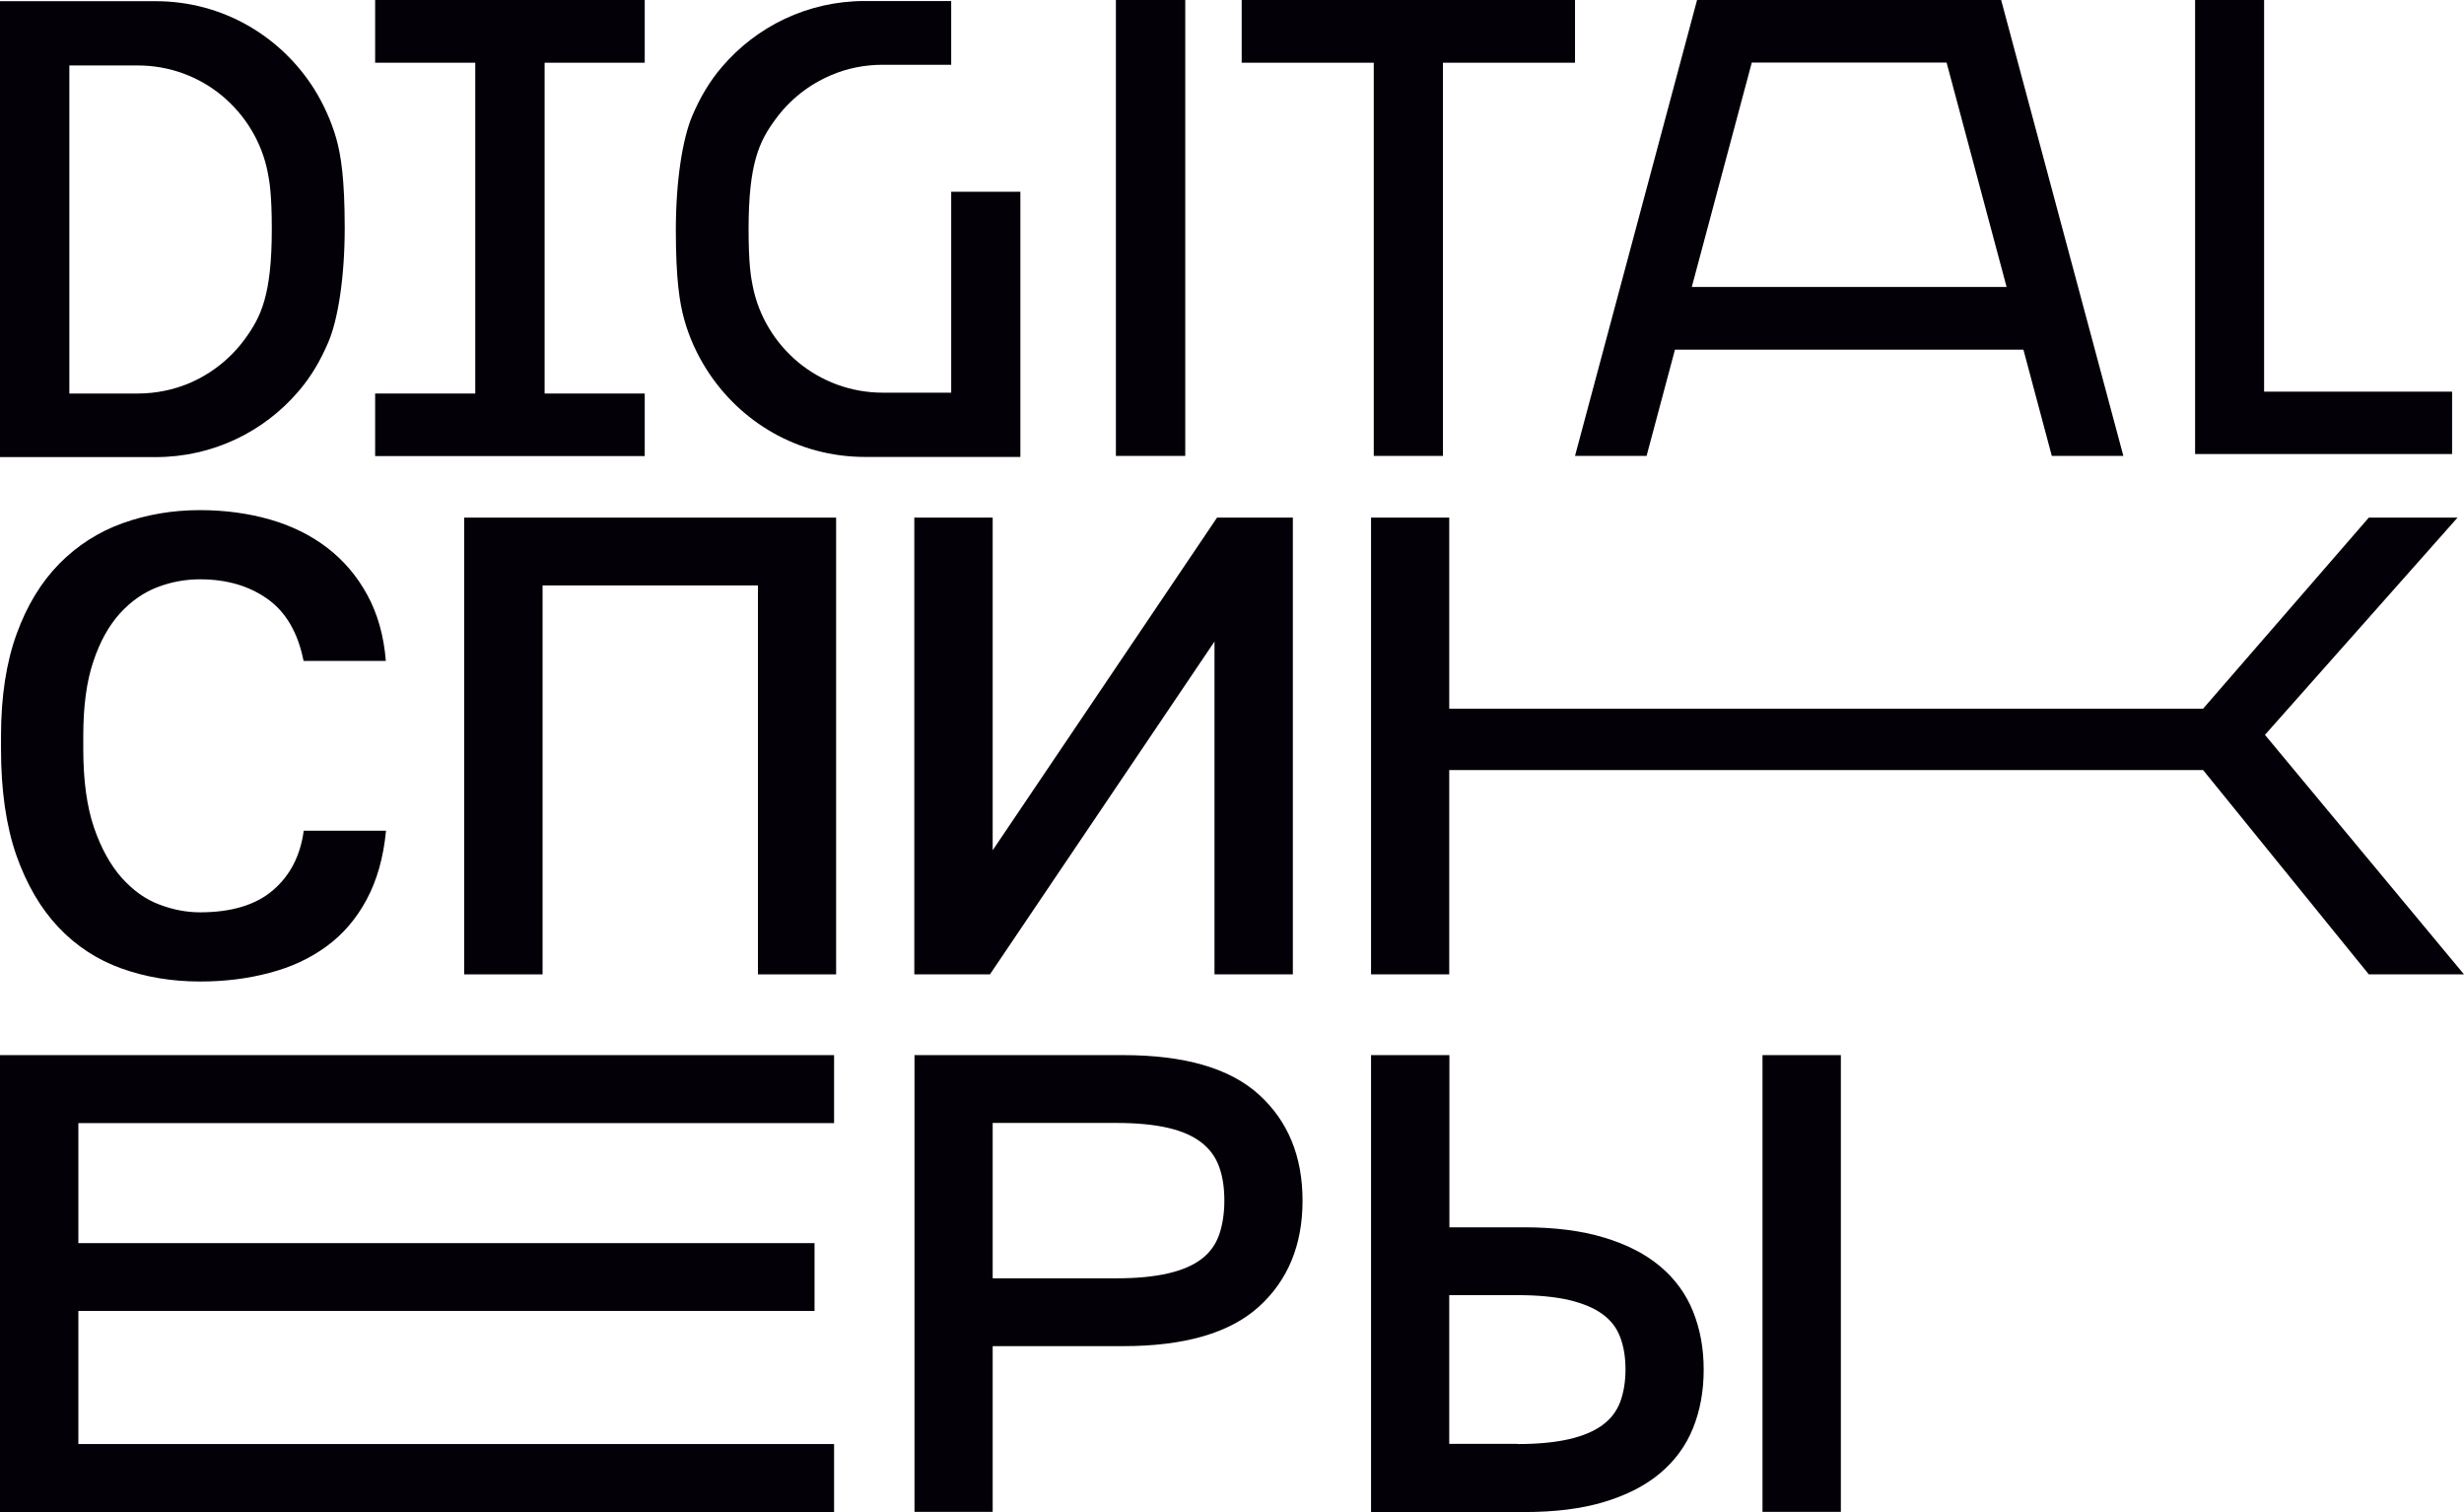 <?xml version="1.0" encoding="UTF-8"?> <!-- Generator: Adobe Illustrator 26.1.0, SVG Export Plug-In . SVG Version: 6.00 Build 0) --> <svg xmlns="http://www.w3.org/2000/svg" xmlns:xlink="http://www.w3.org/1999/xlink" id="Слой_1" x="0px" y="0px" viewBox="0 0 144.96 88.95" style="enable-background:new 0 0 144.96 88.95;" xml:space="preserve"> <style type="text/css"> .st0{fill:#040007;} </style> <g> <rect x="65.65" y="0" class="st0" width="4.08" height="26.82"></rect> <path class="st0" d="M18.48,5.23c-1.96-3.1-5.38-5.16-9.32-5.16H0v26.82h4.08h5.08c3.37,0,6.38-1.5,8.41-3.88 c0.74-0.86,1.3-1.83,1.75-2.89c0.56-1.32,0.96-3.78,0.96-6.71c0-2.93-0.23-4.3-0.49-5.24C19.49,7.12,19.04,6.13,18.48,5.23 M14.41,19.94c-0.83,1.14-1.96,2.04-3.27,2.6c-0.93,0.39-1.96,0.61-3.04,0.61H4.08V3.85H8.1c1.89,0,3.62,0.67,4.96,1.78 c1.36,1.13,2.34,2.71,2.69,4.51c0.1,0.49,0.24,1.27,0.24,3.33C15.99,17.37,15.35,18.65,14.41,19.94z"></path> <polygon class="st0" points="92.66,3.69 92.66,0 84.89,0 80.82,0 73.05,0 73.05,3.69 80.82,3.69 80.82,26.82 84.89,26.82 84.89,3.69 "></polygon> <polygon class="st0" points="27.96,0 22.07,0 22.07,3.69 27.96,3.69 27.96,23.15 22.07,23.15 22.07,26.83 37.93,26.83 37.93,23.15 32.04,23.15 32.04,3.69 37.93,3.69 37.93,0 32.04,0 "></polygon> <polygon class="st0" points="133.2,0 129.14,0 129.14,23.04 129.14,26.69 129.14,26.71 144.26,26.71 144.26,23.04 133.2,23.04 "></polygon> <path class="st0" d="M116.3,0h-12.25h-0.61h-2.98h-0.62l-7.18,26.82h4.21l1.67-6.25h20.5l1.67,6.25h4.21L117.73,0H116.3z M99.53,16.88l3.53-13.2h11.46l3.53,13.2H99.53z"></path> <path class="st0" d="M55.96,23.1h-4.02c-1.89,0-3.62-0.67-4.97-1.78c-1.36-1.13-2.34-2.71-2.69-4.51c-0.1-0.49-0.24-1.27-0.24-3.33 c0-3.9,0.64-5.18,1.58-6.46c0.83-1.14,1.96-2.04,3.28-2.6c0.93-0.4,1.96-0.61,3.04-0.61h4.02V0.06h-5.08 c-3.37,0-6.38,1.5-8.41,3.88c-0.74,0.86-1.3,1.83-1.75,2.89c-0.56,1.33-0.96,3.78-0.96,6.71c0,2.93,0.23,4.3,0.49,5.24 c0.29,1.05,0.74,2.04,1.31,2.94c1.96,3.1,5.38,5.16,9.32,5.16h9.15v-15.6h-4.07V23.1z"></path> <path class="st0" d="M11.77,57.74c-1.66,0-3.21-0.26-4.63-0.77c-1.42-0.51-2.66-1.32-3.7-2.42s-1.87-2.51-2.48-4.24 c-0.6-1.73-0.9-3.81-0.9-6.24v-0.77c0-2.33,0.31-4.33,0.92-6.01c0.61-1.68,1.45-3.05,2.51-4.13c1.06-1.07,2.3-1.87,3.72-2.38 c1.42-0.51,2.94-0.77,4.55-0.77c1.48,0,2.87,0.19,4.15,0.56c1.28,0.37,2.4,0.93,3.36,1.67c0.96,0.74,1.74,1.66,2.34,2.76 c0.6,1.1,0.97,2.39,1.09,3.88h-4.84c-0.33-1.66-1.04-2.88-2.13-3.65c-1.09-0.77-2.41-1.15-3.97-1.15c-0.84,0-1.68,0.15-2.49,0.46 c-0.82,0.31-1.55,0.82-2.21,1.54c-0.65,0.72-1.18,1.66-1.57,2.84c-0.4,1.18-0.59,2.64-0.59,4.38v0.77c0,1.84,0.21,3.38,0.63,4.61 c0.42,1.23,0.97,2.21,1.63,2.96c0.67,0.74,1.4,1.27,2.21,1.57c0.81,0.31,1.61,0.46,2.4,0.46c1.84,0,3.27-0.43,4.28-1.29 c1.01-0.86,1.62-2.03,1.82-3.51h4.84c-0.15,1.59-0.54,2.94-1.15,4.07c-0.61,1.13-1.4,2.04-2.36,2.74c-0.96,0.7-2.07,1.22-3.34,1.55 C14.59,57.57,13.23,57.74,11.77,57.74"></path> <polygon class="st0" points="27.31,30.45 49.19,30.45 49.19,57.32 44.59,57.32 44.59,34.44 31.92,34.44 31.92,57.32 27.31,57.32 "></polygon> <polygon class="st0" points="53.79,30.45 58.4,30.45 58.4,50.02 71.6,30.45 76.06,30.45 76.06,57.32 71.45,57.32 71.45,37.74 58.24,57.32 53.79,57.32 "></polygon> <polygon class="st0" points="80.66,30.45 85.26,30.45 85.26,41.69 129.61,41.69 139.36,30.45 144.58,30.45 133.25,43.23 144.96,57.32 139.36,57.32 129.61,45.3 85.26,45.3 85.26,57.32 80.66,57.32 "></polygon> <polygon class="st0" points="0,62.07 49.07,62.07 49.07,66.07 4.61,66.07 4.61,73.13 47.92,73.13 47.92,77.12 4.61,77.12 4.61,84.95 49.07,84.95 49.07,88.95 0,88.95 "></polygon> <path class="st0" d="M65.69,75.2c1.2,0,2.21-0.1,3.03-0.29c0.82-0.19,1.47-0.47,1.96-0.84c0.49-0.37,0.83-0.84,1.04-1.42 c0.2-0.58,0.31-1.25,0.31-2.02c0-0.77-0.1-1.43-0.31-2c-0.2-0.56-0.55-1.04-1.04-1.42c-0.49-0.38-1.14-0.67-1.96-0.86 c-0.82-0.19-1.83-0.29-3.03-0.29H58.4v9.14H65.69z M53.8,62.07h12.28c3.61,0,6.27,0.77,7.98,2.32c1.71,1.55,2.57,3.63,2.57,6.24 c0,2.61-0.86,4.69-2.57,6.24c-1.71,1.55-4.38,2.32-7.98,2.32H58.4v9.75H53.8V62.07z"></path> <path class="st0" d="M103.69,62.07h4.61v26.87h-4.61V62.07z M89.29,84.95c1.2,0,2.21-0.1,3.03-0.29c0.82-0.19,1.47-0.47,1.96-0.83 c0.49-0.36,0.83-0.81,1.04-1.36c0.2-0.55,0.31-1.18,0.31-1.9c0-0.72-0.1-1.35-0.31-1.9c-0.2-0.55-0.55-1-1.04-1.36 c-0.49-0.36-1.14-0.63-1.96-0.83c-0.82-0.19-1.83-0.29-3.03-0.29h-4.03v8.75H89.29z M80.66,62.07h4.61v10.13h4.41 c1.79,0,3.35,0.2,4.68,0.6c1.33,0.4,2.43,0.96,3.3,1.69c0.87,0.73,1.52,1.61,1.94,2.65c0.42,1.04,0.63,2.18,0.63,3.44 c0,1.25-0.21,2.4-0.63,3.44c-0.42,1.04-1.07,1.92-1.94,2.65c-0.87,0.73-1.97,1.29-3.3,1.69c-1.33,0.4-2.89,0.59-4.68,0.59h-9.02 V62.07z"></path> </g> </svg> 